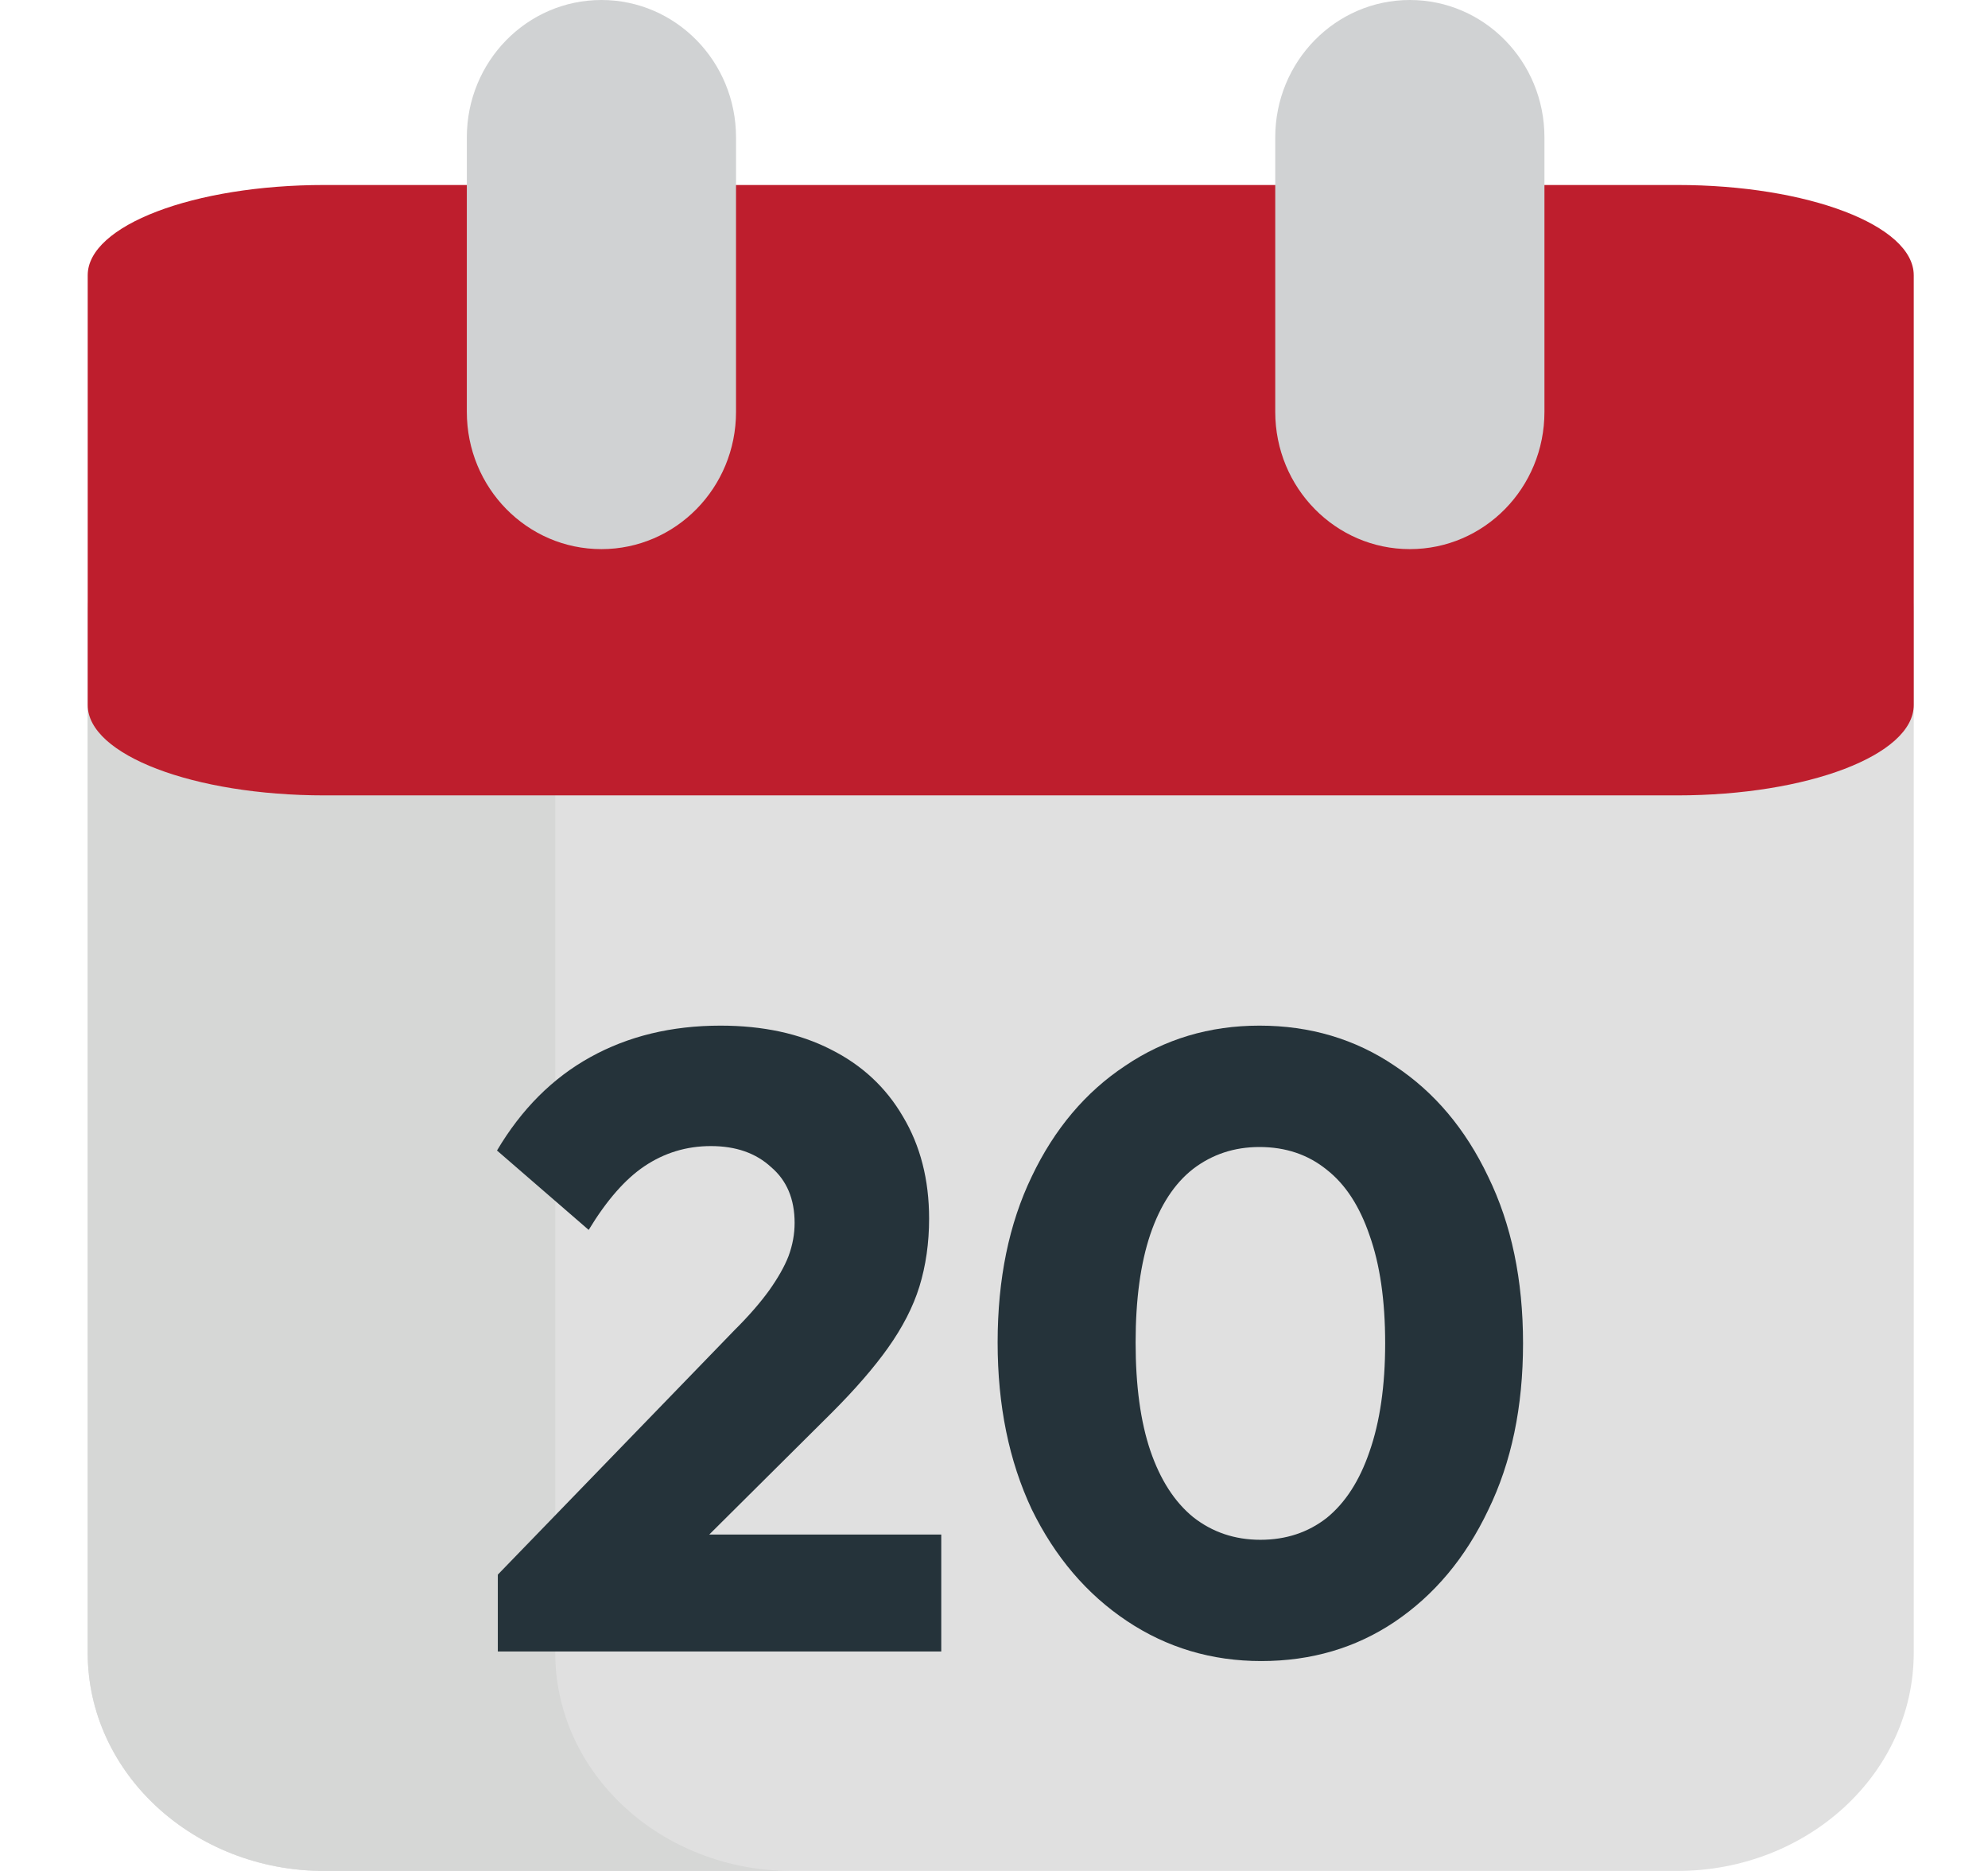<svg width="17" height="16" viewBox="0 0 17 16" fill="none" xmlns="http://www.w3.org/2000/svg">
<path d="M16.365 14.134C16.365 15.164 15.46 16 14.342 16H2.774C1.656 16 0.75 15.164 0.75 14.134V5.266C0.75 4.237 1.656 3.4 2.774 3.4H14.342C15.46 3.4 16.365 4.237 16.365 5.266V14.134Z" fill="#E0E0E0"/>
<path d="M4.748 14.134V5.266C4.748 4.237 5.653 3.4 6.771 3.4H2.774C1.656 3.4 0.75 4.237 0.75 5.266V14.134C0.75 15.164 1.656 16 2.774 16H6.771C5.653 16 4.748 15.164 4.748 14.134Z" fill="#D6D7D6"/>
<path d="M16.365 6.029C16.365 6.456 15.46 6.802 14.342 6.802H2.774C1.656 6.802 0.75 6.456 0.75 6.029V2.354C0.75 1.928 1.656 1.582 2.774 1.582H14.342C15.46 1.582 16.365 1.928 16.365 2.354V6.029Z" fill="#BE1E2D"/>
<path d="M6.294 3.522C6.294 4.172 5.778 4.696 5.143 4.696C4.507 4.696 3.992 4.172 3.992 3.522V1.175C3.992 0.525 4.507 0 5.143 0C5.778 0 6.294 0.525 6.294 1.175V3.522ZM13.207 3.522C13.207 4.172 12.693 4.696 12.056 4.696C11.421 4.696 10.905 4.172 10.905 3.522V1.175C10.905 0.525 11.421 0 12.056 0C12.692 0 13.207 0.525 13.207 1.175V3.522Z" fill="#D0D2D3"/>
<path d="M10.785 14.205C10.362 14.205 9.979 14.091 9.636 13.862C9.293 13.633 9.021 13.314 8.822 12.906C8.628 12.493 8.531 12.018 8.531 11.481C8.531 10.938 8.628 10.466 8.822 10.063C9.016 9.655 9.283 9.339 9.621 9.115C9.959 8.886 10.342 8.771 10.77 8.771C11.203 8.771 11.589 8.886 11.927 9.115C12.266 9.339 12.532 9.655 12.726 10.063C12.925 10.471 13.024 10.946 13.024 11.488C13.024 12.031 12.925 12.506 12.726 12.914C12.532 13.322 12.266 13.64 11.927 13.869C11.594 14.093 11.213 14.205 10.785 14.205ZM10.778 13.168C10.997 13.168 11.186 13.105 11.345 12.981C11.504 12.852 11.626 12.663 11.711 12.414C11.8 12.16 11.845 11.851 11.845 11.488C11.845 11.12 11.8 10.812 11.711 10.563C11.626 10.314 11.504 10.127 11.345 10.003C11.186 9.874 10.994 9.809 10.77 9.809C10.556 9.809 10.367 9.871 10.203 9.996C10.044 10.12 9.922 10.306 9.837 10.555C9.753 10.804 9.711 11.113 9.711 11.481C9.711 11.849 9.753 12.158 9.837 12.406C9.922 12.655 10.044 12.844 10.203 12.974C10.367 13.103 10.559 13.168 10.778 13.168Z" fill="#25333A"/>
<path d="M4.257 13.466L6.28 11.376C6.405 11.252 6.504 11.137 6.579 11.033C6.653 10.928 6.708 10.832 6.743 10.742C6.778 10.647 6.795 10.553 6.795 10.458C6.795 10.254 6.728 10.095 6.594 9.981C6.464 9.861 6.293 9.801 6.079 9.801C5.87 9.801 5.681 9.859 5.511 9.973C5.347 10.083 5.188 10.264 5.034 10.518L4.25 9.839C4.459 9.486 4.725 9.219 5.049 9.04C5.372 8.861 5.743 8.771 6.161 8.771C6.524 8.771 6.837 8.839 7.101 8.973C7.37 9.107 7.576 9.299 7.721 9.548C7.87 9.797 7.945 10.088 7.945 10.421C7.945 10.63 7.917 10.824 7.862 11.003C7.808 11.177 7.718 11.351 7.594 11.526C7.474 11.695 7.313 11.881 7.109 12.085L5.705 13.481L4.257 13.466ZM4.257 14.123V13.466L5.25 13.123H8.049V14.123H4.257Z" fill="#25333A"/>
</svg>
